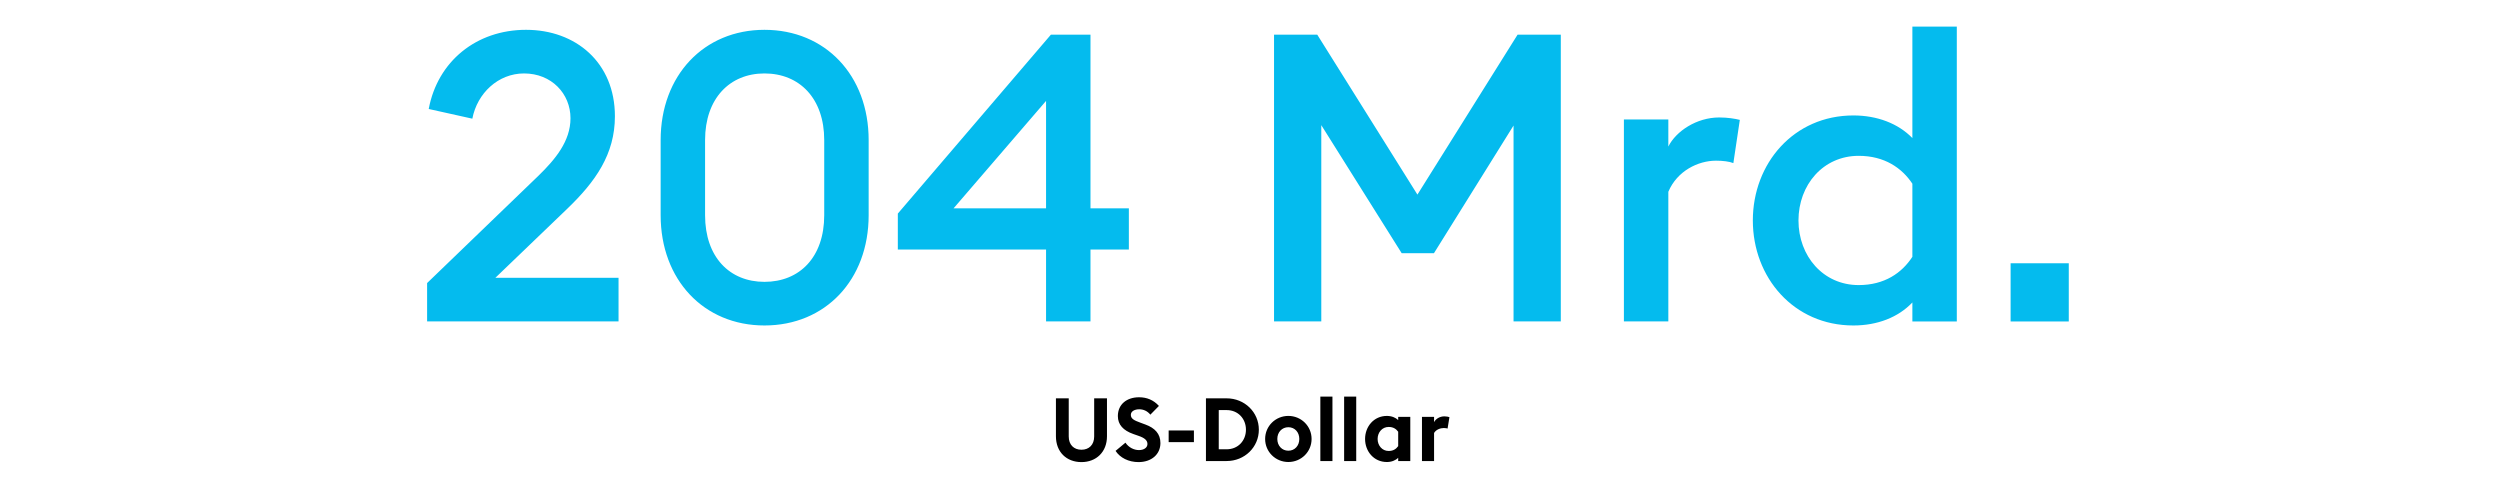 <svg height="150" viewBox="0 0 770 150" width="770" xmlns="http://www.w3.org/2000/svg"><g fill="none" fill-rule="nonzero"><path d="m131.549 99v-11.818l34.334-33.09c5.1-4.976 9.828-10.574 9.828-17.665 0-7.588-5.847-13.808-14.306-13.808-7.962 0-14.43 6.096-15.923 13.933l-13.435-2.986c2.737-14.679 14.679-24.382 29.98-24.382s27.368 10.076 27.368 26.622c0 11.694-5.971 20.153-14.804 28.612l-22.019 21.148h37.942v13.435zm135.997-32.717c0 19.904-13.311 33.961-32.095 33.961-18.66 0-31.971-14.057-31.971-33.961v-23.138c0-19.904 13.311-33.961 31.971-33.961 18.784 0 32.095 14.057 32.095 33.961zm-50.382 0c0 12.938 7.588 20.526 18.287 20.526 10.823 0 18.411-7.588 18.411-20.526v-23.138c0-12.813-7.588-20.526-18.411-20.526-10.698 0-18.287 7.713-18.287 20.526zm105.022 32.717v-22.143h-45.655v-11.072l47.148-55.109h12.191v53.492h11.818v12.689h-11.818v22.143zm0-34.832v-33.09l-28.488 33.09zm70.218 34.832v-88.324h13.311l30.851 49.262 30.851-49.262h13.311v88.324h-14.555v-60.334l-24.507 39.31h-9.952l-24.756-39.435v60.458zm107.759 0v-62.2h13.684v8.335c2.364-4.727 8.708-8.957 15.674-8.957 2.612 0 4.852.373 6.344.746l-1.99 13.311c-1.244-.498-3.234-.746-5.349-.746-5.474 0-11.942 3.11-14.679 9.579v39.932zm39.712-31.1c0-17.54 12.564-32.344 30.976-32.344 7.34 0 13.808 2.488 18.162 6.966v-34.334h13.684v90.812h-13.684v-5.847c-4.354 4.603-10.823 7.091-18.162 7.091-18.411 0-30.976-14.804-30.976-32.344zm49.138 11.196v-22.516c-3.234-4.852-8.584-8.584-16.545-8.584-10.947 0-18.536 8.957-18.536 19.904s7.588 19.904 18.536 19.904c7.962 0 13.311-3.732 16.545-8.708zm48.171 19.904h-17.914v-17.914h17.914z" fill="#04bbee"/><path d="m340.949 134.384c0 4.814-3.291 7.942-7.861 7.942-4.624 0-7.861-3.128-7.861-7.942v-11.696h3.944v11.75c0 2.557 1.578 4.08 3.917 4.08s3.917-1.523 3.917-4.08v-11.75h3.944zm2.645 4.488 3.046-2.53c.952 1.442 2.584 2.285 4.162 2.285 1.55 0 2.611-.762 2.611-1.877 0-1.088-.816-1.85-2.72-2.502l-1.632-.571c-3.101-1.088-4.76-2.883-4.76-5.522 0-3.645 2.774-5.794 6.528-5.794 2.366 0 4.434.816 6.12 2.666l-2.638 2.693c-.898-1.115-2.122-1.659-3.427-1.659-1.333 0-2.584.571-2.584 1.714 0 1.17.925 1.686 2.965 2.421l1.55.571c2.829 1.034 4.624 2.829 4.597 5.739-.027 3.454-2.774 5.821-6.746 5.821-3.074 0-5.685-1.333-7.072-3.454zm16.353-2.693v-3.59h7.779v3.59zm11.485 5.821v-19.312h6.365c5.549 0 9.928 4.27 9.928 9.656s-4.379 9.656-9.928 9.656zm3.944-3.618h2.421c3.563 0 5.957-2.693 5.957-6.038s-2.394-6.038-5.957-6.038h-2.421zm28.593-3.182c0 3.971-3.21 7.099-7.154 7.099s-7.154-3.128-7.154-7.099 3.21-7.099 7.154-7.099 7.154 3.128 7.154 7.099zm-10.554 0c0 2.094 1.442 3.618 3.4 3.618s3.373-1.523 3.373-3.618-1.414-3.618-3.373-3.618-3.4 1.523-3.4 3.618zm13.253 6.8v-19.856h3.726v19.856zm7.323 0v-19.856h3.726v19.856zm16.653-1.006c-.789.789-2.013 1.306-3.482 1.306-4.026 0-6.718-3.291-6.718-7.099s2.693-7.099 6.718-7.099c1.469 0 2.693.517 3.482 1.278v-.979h3.726v13.6h-3.726zm-6.338-5.794c0 2.013 1.387 3.699 3.4 3.699 1.442 0 2.312-.626 2.938-1.496v-4.434c-.626-.843-1.496-1.469-2.938-1.469-2.013 0-3.4 1.686-3.4 3.699zm13.661 6.8v-13.6h3.726v1.632c.462-.979 1.741-1.795 3.155-1.795.68 0 1.278.136 1.578.245l-.571 3.509c-.163-.054-.598-.163-1.142-.163-1.034 0-2.366.435-3.019 1.523v8.65z" fill="#000"/></g></svg>